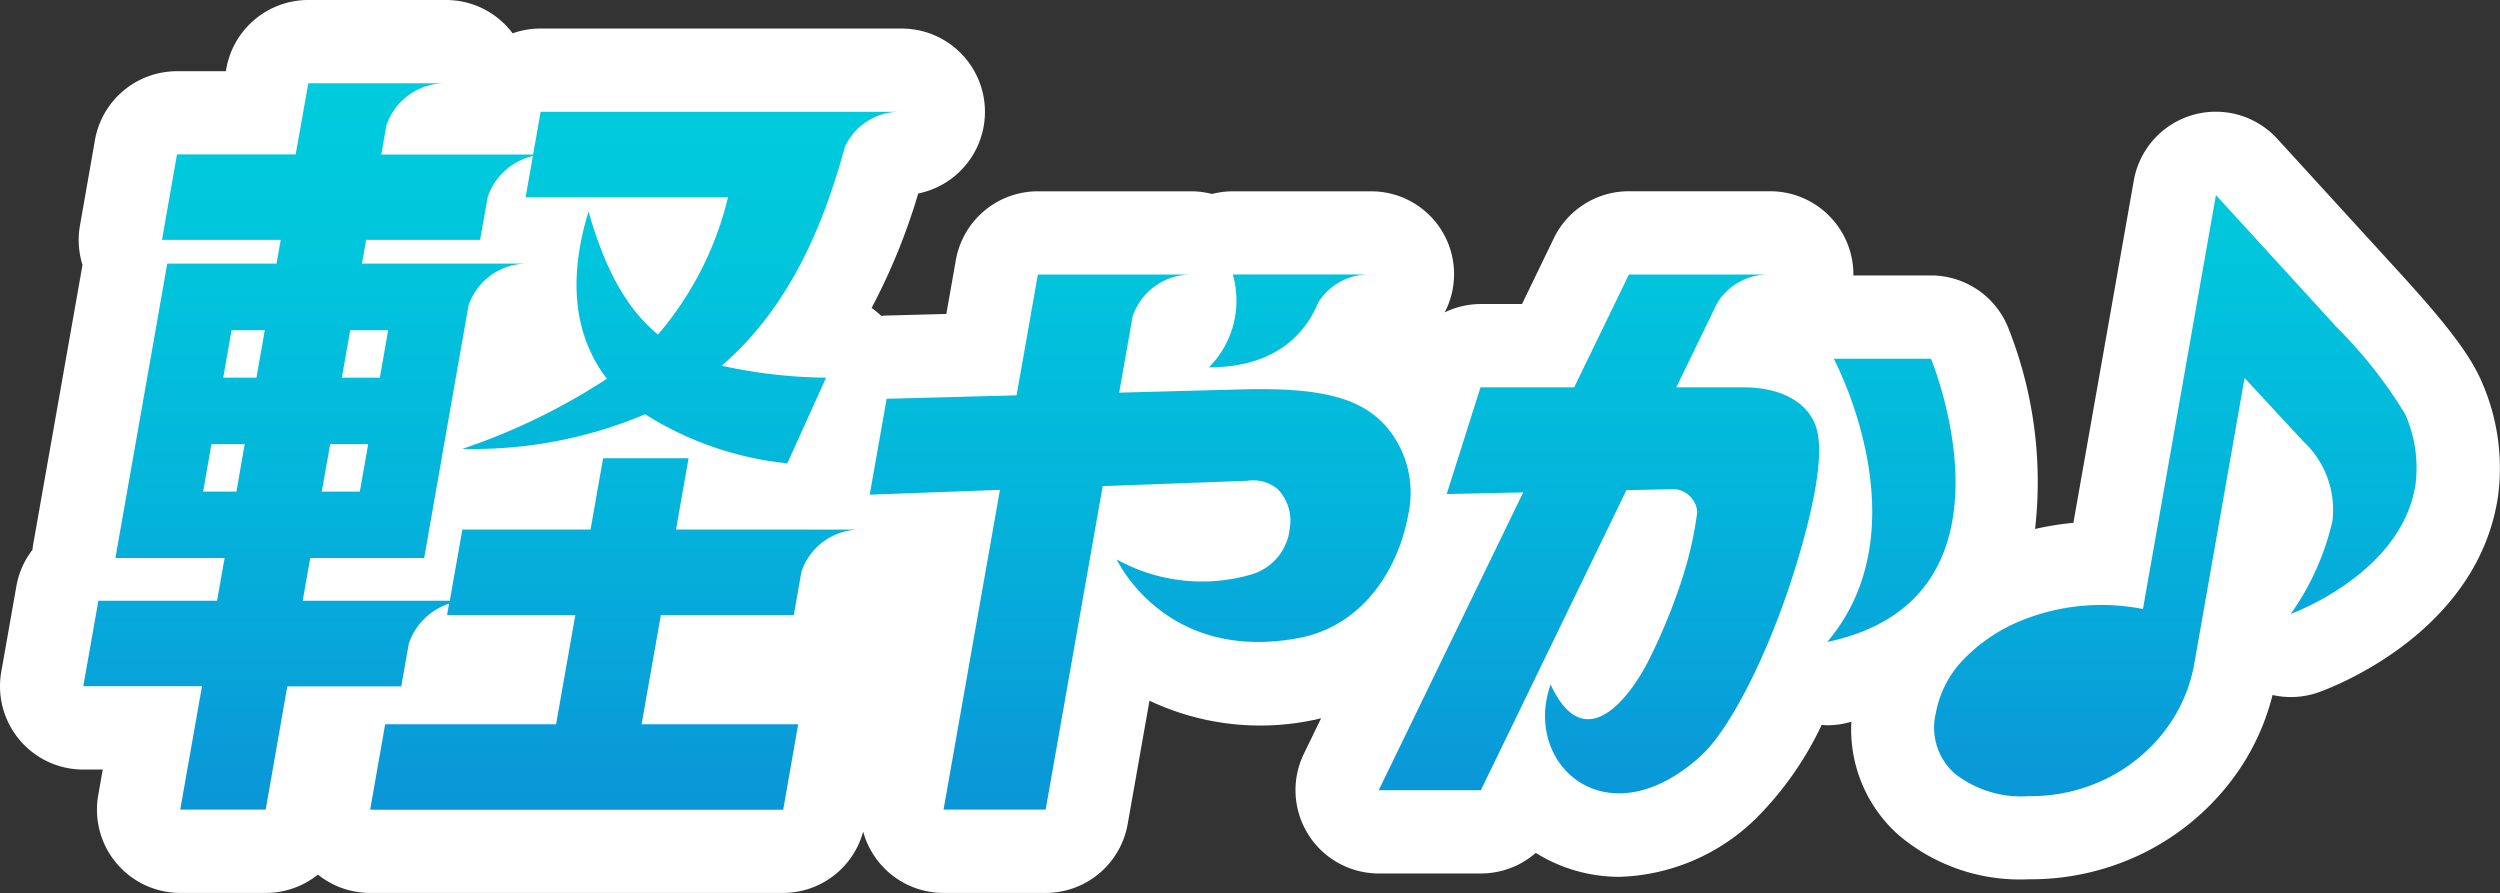 <svg xmlns="http://www.w3.org/2000/svg" xmlns:xlink="http://www.w3.org/1999/xlink" width="150.068" height="53.605" viewBox="0 0 150.068 53.605"><rect x="0" y="0" width="150.068" height="53.605" fill="#333333" stroke="none"/><defs><linearGradient id="a" x1="0.5" x2="0.5" y2="1" gradientUnits="objectBoundingBox"><stop offset="0" stop-color="#0cd"/><stop offset="0.235" stop-color="#01c5dc"/><stop offset="0.555" stop-color="#04b4db"/><stop offset="0.922" stop-color="#0a98d8"/><stop offset="1" stop-color="#0c91d8"/></linearGradient></defs><g transform="translate(110.483 26.651)"><g transform="translate(-35.449 0.151)"><g transform="translate(-75.034 -26.802)"><g transform="translate(0)"><path d="M148.943,22.853c-.78-1.784-2.485-3.839-4.984-6.576L136.7,8.332a5,5,0,0,0-8.614,2.505L124.46,31.384a17.631,17.631,0,0,0-2.3.369,25.029,25.029,0,0,0-1.636-12.14,5,5,0,0,0-4.617-3.079h-4.658c0-.018.005-.035.005-.054a5,5,0,0,0-5-5h-8.48a5,5,0,0,0-4.5,2.818L91.363,18.25H88.871a4.973,4.973,0,0,0-2.148.5,4.972,4.972,0,0,0-4.439-7.266H74a5.026,5.026,0,0,0-1.246.161,4.988,4.988,0,0,0-1.2-.161H62.3a5,5,0,0,0-4.924,4.132l-.569,3.229-3.721.1c-.062,0-.12.017-.181.021a5.06,5.06,0,0,0-.586-.481,37.143,37.143,0,0,0,2.8-6.871,5,5,0,0,0-1-9.9H32.456A5.016,5.016,0,0,0,30.772,2a4.992,4.992,0,0,0-4-2H18.507a5,5,0,0,0-4.924,4.132l-.025.143h-2.93A5,5,0,0,0,5.7,8.407l-.9,5.13A4.994,4.994,0,0,0,4.953,15.9L2,32.632c-.022.123-.039.247-.051.37A4.983,4.983,0,0,0,.981,35.2l-.905,5.13A5,5,0,0,0,5,46.195H6.167l-.272,1.542A5,5,0,0,0,10.819,53.6h5.13a4.991,4.991,0,0,0,3.135-1.1,5,5,0,0,0,3.135,1.1H47.013a4.986,4.986,0,0,0,4.8-3.682A5,5,0,0,0,56.638,53.6h6.129a5,5,0,0,0,4.924-4.132L69,42.06a15.551,15.551,0,0,0,9.893,1.15c.138-.026.272-.064.409-.095l-1.035,2.134a5,5,0,0,0,4.5,7.183h6.13a5,5,0,0,0,3.29-1.235,9.505,9.505,0,0,0,5.047,1.436,12.216,12.216,0,0,0,8.189-3.52,19.937,19.937,0,0,0,3.928-5.6c.112.008.223.022.336.022a5,5,0,0,0,1.027-.107c.144-.031.278-.068.418-.1a8.477,8.477,0,0,0,2.84,6.8,11.248,11.248,0,0,0,7.794,2.653,15.332,15.332,0,0,0,6.831-1.539,14.993,14.993,0,0,0,5.23-4.233,14.133,14.133,0,0,0,2.588-5.29,4.984,4.984,0,0,0,2.79-.172c.974-.349,9.548-3.651,10.747-11.769h0A12.879,12.879,0,0,0,148.943,22.853Z" fill="#fff"/><path d="M145,29.051c-.8,5.39-7.491,7.8-7.491,7.8a15.732,15.732,0,0,0,2.5-5.568,5.614,5.614,0,0,0-1.744-4.786l-3.529-3.809-3,17.044a9.3,9.3,0,0,1-1.84,4.2,9.98,9.98,0,0,1-3.5,2.832,10.339,10.339,0,0,1-4.625,1.026,6.435,6.435,0,0,1-4.447-1.368,3.683,3.683,0,0,1-1.122-3.613,6.234,6.234,0,0,1,1.758-3.321,10.165,10.165,0,0,1,3.583-2.32,12.827,12.827,0,0,1,7.092-.61l4.381-24.847s5.255,5.746,7.259,7.942a27.517,27.517,0,0,1,4.1,5.208A7.944,7.944,0,0,1,145,29.051ZM78.7,19.02l0,.025L78.71,19a6.635,6.635,0,0,0,.433-.864,3.593,3.593,0,0,1,3.141-1.661H74a5.683,5.683,0,0,1-1.429,5.574C76.076,22.054,77.824,20.49,78.7,19.02ZM48.554,31.79h3.13a3.706,3.706,0,0,0-3.577,2.532l-.458,2.6h-7.98l-1.156,6.555h9.4l-.9,5.13H22.219l.9-5.13h10.26l1.156-6.555h-7.7l.121-.685a3.8,3.8,0,0,0-2.418,2.4l-.452,2.565h-6.84L15.949,48.6h-5.13l1.306-7.41H5l.905-5.13H13.03l.452-2.565H6.927l1.206-6.84.126-.717,1.08-6.123.7-3.99H16.6l.251-1.425H9.724l.9-5.13h7.125L18.507,5h8.264a3.706,3.706,0,0,0-3.584,2.554l-.3,1.721H32l.453-2.565h21.66a3.64,3.64,0,0,0-3.39,2.09c-1.244,4.523-3.223,9.541-7.4,13.153a30.2,30.2,0,0,0,6.265.717L47.26,27.813a19.751,19.751,0,0,1-8.535-2.947,26.6,26.6,0,0,1-10.977,2.079,37.717,37.717,0,0,0,8.681-4.212c-1.961-2.558-2.356-5.947-1.1-10.038,1.035,3.661,2.4,5.938,4.169,7.386A19.7,19.7,0,0,0,43.7,11.84H31.551l.436-2.473a3.758,3.758,0,0,0-2.716,2.473L28.819,14.4h-6.84l-.251,1.425h9.967a3.7,3.7,0,0,0-3.571,2.515l-.762,4.325-.7,3.99-.5,2.85-.7,3.99h-6.84l-.452,2.565H27l.754-4.275h7.695l.753-4.275h5.13l-.753,4.275h7.98ZM20.522,22.67H22.8l.5-2.85h-2.28Zm-1.207,6.84H21.6l.5-2.85h-2.28Zm-4.627-2.85H12.693l-.5,2.85h2Zm1.206-6.84H13.9l-.5,2.85h1.994Zm67.083,5.53c-1.416-1.412-3.558-1.992-7.286-1.992h-.543l-7.966.211.808-4.582a3.7,3.7,0,0,1,3.567-2.507H62.3l-1.278,7.251-7.8.207-1.015,5.756,7.817-.288L56.638,48.6h6.129L66.192,29.18l8.674-.319a2.329,2.329,0,0,1,1.8.471,2.705,2.705,0,0,1,.762,2.328A3.231,3.231,0,0,1,75.06,34.5a10.574,10.574,0,0,1-8.023-.915s2.878,6.228,10.929,4.712c3.922-.738,6.012-4.258,6.574-7.444A6.082,6.082,0,0,0,82.977,25.35Zm32.934-3.816h-5.838s5.45,10.123-.389,17C121.917,35.969,115.911,21.534,115.911,21.534ZM104.652,23.25h-4.028l2.468-5.088a3.622,3.622,0,0,1,3.166-1.682h-8.48l-3.284,6.77H88.871l-2.03,6.407,4.593-.1L82.763,47.432h6.13l8.735-18.008,2.588-.056a1.483,1.483,0,0,1,1.664,1.376,22.2,22.2,0,0,1-.912,4.018,35.158,35.158,0,0,1-2.089,5.05c-1.237,2.328-3.834,5.526-5.8,1.278-1.7,4.779,3.341,9.406,8.989,4.311,1.852-1.671,4.122-6.332,5.567-10.893,1.181-3.729,1.726-6.588,1.518-8.217C108.954,24.409,107.222,23.25,104.652,23.25Z" fill="url(#a)"/></g></g></g></g></svg>